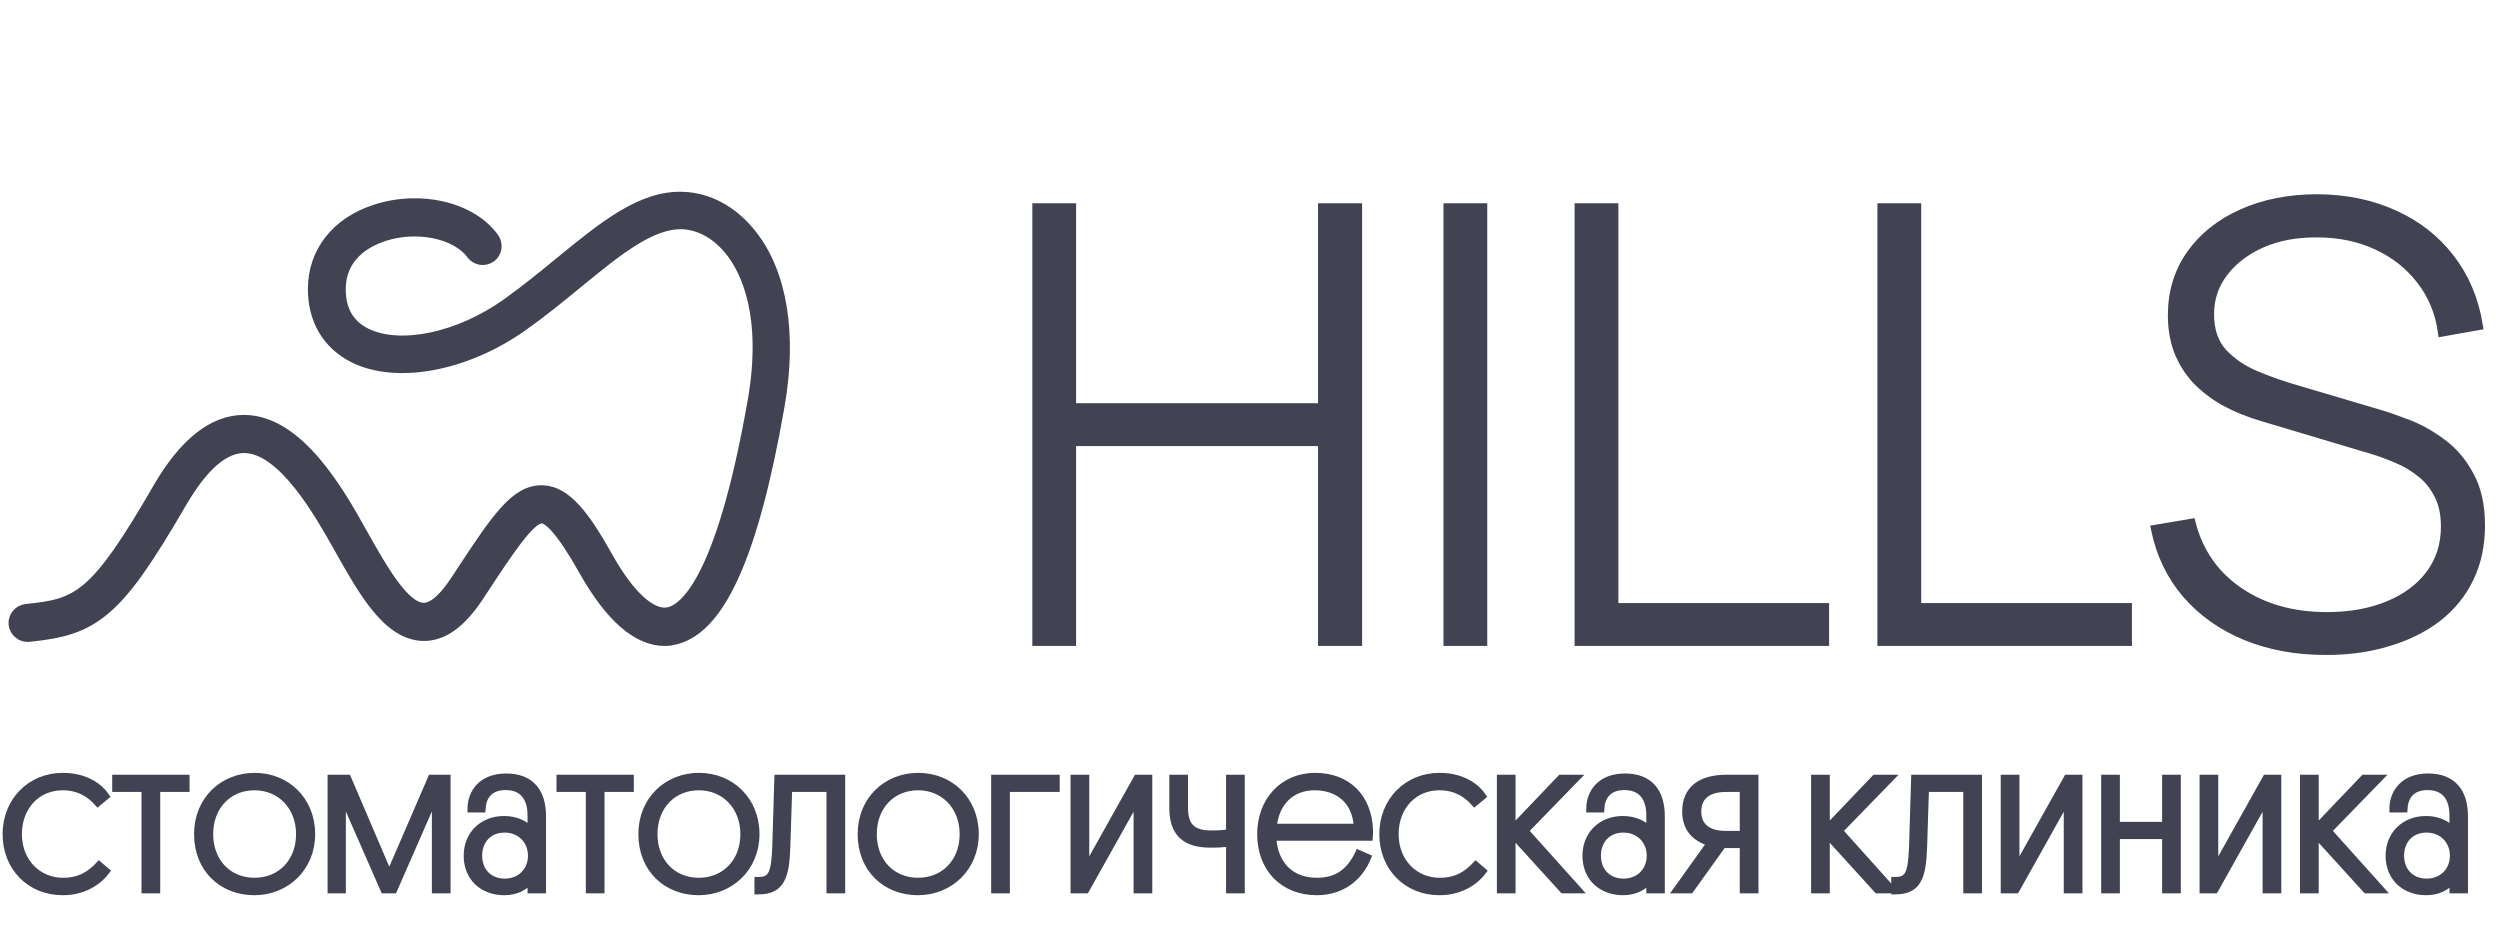 <?xml version="1.0" encoding="UTF-8"?> <svg xmlns="http://www.w3.org/2000/svg" width="191" height="71" viewBox="0 0 191 71" fill="none"> <path d="M79.22 49V15.88H81.865V31.152H101.047V15.88H103.715V49H101.047V33.728H81.865V49H79.22ZM110.631 49V15.88H113.276V49H110.631ZM120.649 49V15.88H123.294V46.424H139.394V49H120.649ZM143.784 49V15.88H146.429V46.424H162.529V49H143.784ZM177.705 49.69C175.436 49.69 173.389 49.314 171.564 48.563C169.755 47.812 168.252 46.746 167.056 45.366C165.876 43.986 165.086 42.345 164.687 40.444L167.401 39.984C167.969 42.192 169.18 43.932 171.035 45.205C172.906 46.478 175.152 47.114 177.774 47.114C179.553 47.114 181.125 46.83 182.489 46.263C183.854 45.696 184.92 44.898 185.686 43.871C186.453 42.828 186.836 41.617 186.836 40.237C186.836 39.24 186.652 38.405 186.284 37.73C185.932 37.055 185.472 36.503 184.904 36.074C184.337 35.629 183.731 35.277 183.087 35.016C182.443 34.74 181.838 34.518 181.27 34.349L172.944 31.865C171.84 31.543 170.851 31.144 169.977 30.669C169.119 30.178 168.39 29.619 167.792 28.99C167.21 28.346 166.757 27.618 166.435 26.805C166.129 25.992 165.975 25.088 165.975 24.091C165.975 22.312 166.451 20.756 167.401 19.422C168.352 18.088 169.655 17.053 171.311 16.317C172.983 15.566 174.899 15.19 177.061 15.19C179.239 15.205 181.194 15.612 182.926 16.409C184.659 17.191 186.077 18.303 187.181 19.744C188.301 21.185 189.021 22.895 189.343 24.873L186.606 25.356C186.392 23.838 185.84 22.512 184.95 21.377C184.076 20.242 182.957 19.361 181.592 18.732C180.228 18.103 178.71 17.789 177.038 17.789C175.428 17.774 174.002 18.042 172.76 18.594C171.534 19.146 170.568 19.89 169.862 20.825C169.157 21.76 168.804 22.818 168.804 23.999C168.804 25.226 169.134 26.207 169.793 26.943C170.468 27.664 171.288 28.231 172.254 28.645C173.236 29.059 174.171 29.396 175.06 29.657L181.73 31.635C182.359 31.819 183.11 32.08 183.984 32.417C184.858 32.754 185.717 33.237 186.56 33.866C187.404 34.479 188.101 35.3 188.653 36.327C189.221 37.339 189.504 38.612 189.504 40.145C189.504 41.632 189.221 42.966 188.653 44.147C188.086 45.328 187.273 46.332 186.215 47.16C185.157 47.973 183.908 48.594 182.466 49.023C181.025 49.468 179.438 49.69 177.705 49.69Z" fill="#414352" stroke="#414352" stroke-width="0.7"></path> <path d="M4.816 67.312C6.112 67.312 6.912 66.768 7.568 66.064L8.144 66.56C7.632 67.248 6.528 68.144 4.8 68.144C2.24 68.144 0.448 66.24 0.448 63.728C0.448 61.2 2.304 59.296 4.8 59.296C6.592 59.296 7.648 60.144 8.112 60.832L7.472 61.36C6.848 60.656 6.016 60.128 4.784 60.128C2.816 60.128 1.424 61.664 1.424 63.728C1.424 65.84 2.912 67.312 4.816 67.312ZM14.23 59.44V60.256H11.99V68H11.062V60.256H8.822V59.44H14.23ZM16.037 63.728C16.037 65.84 17.461 67.312 19.445 67.312C21.429 67.312 22.869 65.84 22.869 63.728C22.869 61.648 21.429 60.128 19.445 60.128C17.461 60.128 16.037 61.616 16.037 63.728ZM15.077 63.728C15.077 61.088 17.029 59.296 19.461 59.296C21.909 59.296 23.829 61.12 23.829 63.728C23.829 66.32 21.861 68.144 19.429 68.144C16.981 68.144 15.077 66.416 15.077 63.728ZM26.173 60.8V68H25.277V59.44H26.573L29.741 66.848L32.941 59.44H34.173V68H33.245V60.8L30.093 68H29.325L26.173 60.8ZM35.675 65.376C35.675 63.776 36.827 62.592 38.523 62.592C39.483 62.592 40.219 63.008 40.555 63.44V62.304C40.555 60.88 39.867 60.112 38.635 60.112C37.339 60.112 36.891 60.928 36.843 61.824H35.963C35.963 60.48 36.859 59.344 38.667 59.344C40.571 59.344 41.467 60.496 41.467 62.352V68H40.555V67.216C40.155 67.744 39.483 68.144 38.523 68.144C36.907 68.144 35.675 67.088 35.675 65.376ZM36.587 65.376C36.587 66.528 37.355 67.376 38.571 67.376C39.739 67.376 40.587 66.528 40.587 65.376C40.587 64.224 39.739 63.36 38.555 63.36C37.339 63.36 36.587 64.224 36.587 65.376ZM48.175 59.44V60.256H45.935V68H45.007V60.256H42.767V59.44H48.175ZM49.982 63.728C49.982 65.84 51.406 67.312 53.39 67.312C55.374 67.312 56.814 65.84 56.814 63.728C56.814 61.648 55.374 60.128 53.39 60.128C51.406 60.128 49.982 61.616 49.982 63.728ZM49.022 63.728C49.022 61.088 50.974 59.296 53.406 59.296C55.854 59.296 57.774 61.12 57.774 63.728C57.774 66.32 55.806 68.144 53.374 68.144C50.926 68.144 49.022 66.416 49.022 63.728ZM59.41 59.44H64.322V68H63.394V60.256H60.274L60.13 64.736C60.05 66.96 59.714 68.08 57.97 68.08H57.89V67.248H57.986C58.962 67.248 59.17 66.672 59.25 64.704L59.41 59.44ZM66.736 63.728C66.736 65.84 68.159 67.312 70.144 67.312C72.127 67.312 73.567 65.84 73.567 63.728C73.567 61.648 72.127 60.128 70.144 60.128C68.159 60.128 66.736 61.616 66.736 63.728ZM65.775 63.728C65.775 61.088 67.728 59.296 70.159 59.296C72.608 59.296 74.528 61.12 74.528 63.728C74.528 66.32 72.559 68.144 70.127 68.144C67.68 68.144 65.775 66.416 65.775 63.728ZM75.976 59.44H80.712V60.256H76.904V68H75.976V59.44ZM82.969 66.384L86.856 59.44H87.784V68H86.856V61.056L82.969 68H82.04V59.44H82.969V66.384ZM93.922 59.44H94.85V68H93.922V64.416L93.57 64.464C93.33 64.496 92.962 64.512 92.498 64.512C90.498 64.512 89.586 63.632 89.586 61.712V59.44H90.514V61.712C90.514 63.04 91.042 63.696 92.514 63.696C92.978 63.696 93.33 63.68 93.57 63.648L93.922 63.6V59.44ZM97.259 63.984C97.371 66.048 98.635 67.312 100.603 67.312C102.219 67.312 103.147 66.528 103.787 65.184L104.507 65.504C103.899 67.008 102.571 68.144 100.603 68.144C98.043 68.144 96.299 66.368 96.299 63.728C96.299 61.136 98.043 59.296 100.475 59.296C102.939 59.296 104.571 60.88 104.651 63.456C104.651 63.568 104.651 63.808 104.635 63.984H97.259ZM100.443 60.128C98.715 60.128 97.483 61.248 97.291 63.184H103.675C103.595 61.216 102.251 60.128 100.443 60.128ZM109.997 67.312C111.293 67.312 112.093 66.768 112.749 66.064L113.325 66.56C112.813 67.248 111.709 68.144 109.981 68.144C107.421 68.144 105.629 66.24 105.629 63.728C105.629 61.2 107.485 59.296 109.981 59.296C111.773 59.296 112.829 60.144 113.293 60.832L112.653 61.36C112.029 60.656 111.197 60.128 109.965 60.128C107.997 60.128 106.605 61.664 106.605 63.728C106.605 65.84 108.093 67.312 109.997 67.312ZM116.531 63.472L120.595 68H119.411L115.539 63.744V68H114.611V59.44H115.539V63.312L119.235 59.44H120.451L116.531 63.472ZM121.149 65.376C121.149 63.776 122.301 62.592 123.997 62.592C124.957 62.592 125.693 63.008 126.029 63.44V62.304C126.029 60.88 125.341 60.112 124.109 60.112C122.813 60.112 122.365 60.928 122.317 61.824H121.437C121.437 60.48 122.333 59.344 124.141 59.344C126.045 59.344 126.941 60.496 126.941 62.352V68H126.029V67.216C125.629 67.744 124.957 68.144 123.997 68.144C122.381 68.144 121.149 67.088 121.149 65.376ZM122.061 65.376C122.061 66.528 122.829 67.376 124.045 67.376C125.213 67.376 126.061 66.528 126.061 65.376C126.061 64.224 125.213 63.36 124.029 63.36C122.813 63.36 122.061 64.224 122.061 65.376ZM134.097 68H133.169V64.544H131.633L129.153 68H128.081L130.657 64.4C129.329 64 128.769 63.136 128.769 62C128.769 60.272 129.953 59.44 131.889 59.44H134.097V68ZM133.169 63.728V60.256H131.889C130.417 60.256 129.729 60.912 129.729 62.016C129.729 63.056 130.417 63.728 131.825 63.728H133.169ZM140.538 63.472L144.602 68H143.418L139.546 63.744V68H138.618V59.44H139.546V63.312L143.242 59.44H144.458L140.538 63.472ZM146.261 59.44H151.173V68H150.245V60.256H147.125L146.981 64.736C146.901 66.96 146.565 68.08 144.821 68.08H144.741V67.248H144.837C145.813 67.248 146.021 66.672 146.101 64.704L146.261 59.44ZM154.034 66.384L157.922 59.44H158.85V68H157.922V61.056L154.034 68H153.106V59.44H154.034V66.384ZM161.708 63.04H165.436V59.44H166.364V68H165.436V63.856H161.708V68H160.78V59.44H161.708V63.04ZM169.225 66.384L173.113 59.44H174.041V68H173.113V61.056L169.225 68H168.297V59.44H169.225V66.384ZM177.891 63.472L181.955 68H180.771L176.899 63.744V68H175.971V59.44H176.899V63.312L180.595 59.44H181.811L177.891 63.472ZM182.51 65.376C182.51 63.776 183.662 62.592 185.358 62.592C186.318 62.592 187.054 63.008 187.39 63.44V62.304C187.39 60.88 186.702 60.112 185.47 60.112C184.174 60.112 183.726 60.928 183.678 61.824H182.798C182.798 60.48 183.694 59.344 185.502 59.344C187.406 59.344 188.302 60.496 188.302 62.352V68H187.39V67.216C186.99 67.744 186.318 68.144 185.358 68.144C183.742 68.144 182.51 67.088 182.51 65.376ZM183.422 65.376C183.422 66.528 184.19 67.376 185.406 67.376C186.574 67.376 187.422 66.528 187.422 65.376C187.422 64.224 186.574 63.36 185.39 63.36C184.174 63.36 183.422 64.224 183.422 65.376Z" fill="#414352" stroke="#414352" stroke-width="0.5"></path> <path d="M50.781 49C48.679 49 46.595 47.19 44.584 43.624C42.756 40.369 41.842 39.656 41.403 39.638C40.544 39.602 38.899 42.088 36.998 44.977L36.577 45.617C35.206 47.684 33.799 48.671 32.282 48.616C29.594 48.525 27.73 45.197 25.92 41.978L25.756 41.686C24.403 39.291 21.588 34.281 18.663 34.262H18.645C17.109 34.262 15.537 35.652 13.928 38.395C11.278 42.966 9.706 45.178 8.134 46.532C6.397 48.031 4.715 48.433 2.211 48.689C1.608 48.744 1.078 48.305 1.005 47.702C0.95 47.098 1.389 46.568 1.992 46.495C5.94 46.093 7.183 45.654 12.027 37.279C14.038 33.805 16.268 32.05 18.627 32.05C18.645 32.05 18.645 32.05 18.663 32.05C22.849 32.068 25.975 37.608 27.639 40.589L27.803 40.881C29.174 43.313 30.874 46.349 32.336 46.404C33.196 46.44 34.11 45.325 34.731 44.392L35.151 43.752C37.875 39.62 39.356 37.352 41.458 37.425C43.286 37.48 44.73 39.419 46.467 42.527C48.094 45.434 49.757 46.97 51.019 46.751C52.152 46.55 55.022 44.593 57.471 30.623C58.623 24.004 56.886 20.603 55.735 19.177C54.748 17.952 53.486 17.239 52.188 17.166C49.794 17.056 47.198 19.177 44.163 21.664C42.866 22.724 41.513 23.84 40.014 24.9C35.645 28.027 30.253 29.033 26.944 27.332C24.97 26.308 23.873 24.461 23.873 22.084C23.873 19.232 25.664 16.946 28.662 15.977C32.135 14.843 36.047 15.776 37.766 18.153C38.113 18.647 38.022 19.323 37.528 19.689C37.034 20.036 36.358 19.945 35.992 19.451C34.841 17.879 31.861 17.257 29.338 18.08C28.114 18.482 26.066 19.524 26.066 22.103C26.066 23.657 26.688 24.754 27.931 25.394C30.508 26.71 35.042 25.778 38.716 23.145C40.142 22.121 41.476 21.042 42.738 20C46.12 17.239 49.026 14.843 52.261 15.008C54.199 15.099 56.027 16.105 57.416 17.842C59.793 20.804 60.561 25.504 59.592 31.026C57.563 42.637 54.949 48.323 51.347 48.945C51.22 48.982 51 49 50.781 49Z" fill="#414352" stroke="#414352" stroke-width="0.7"></path> </svg> 